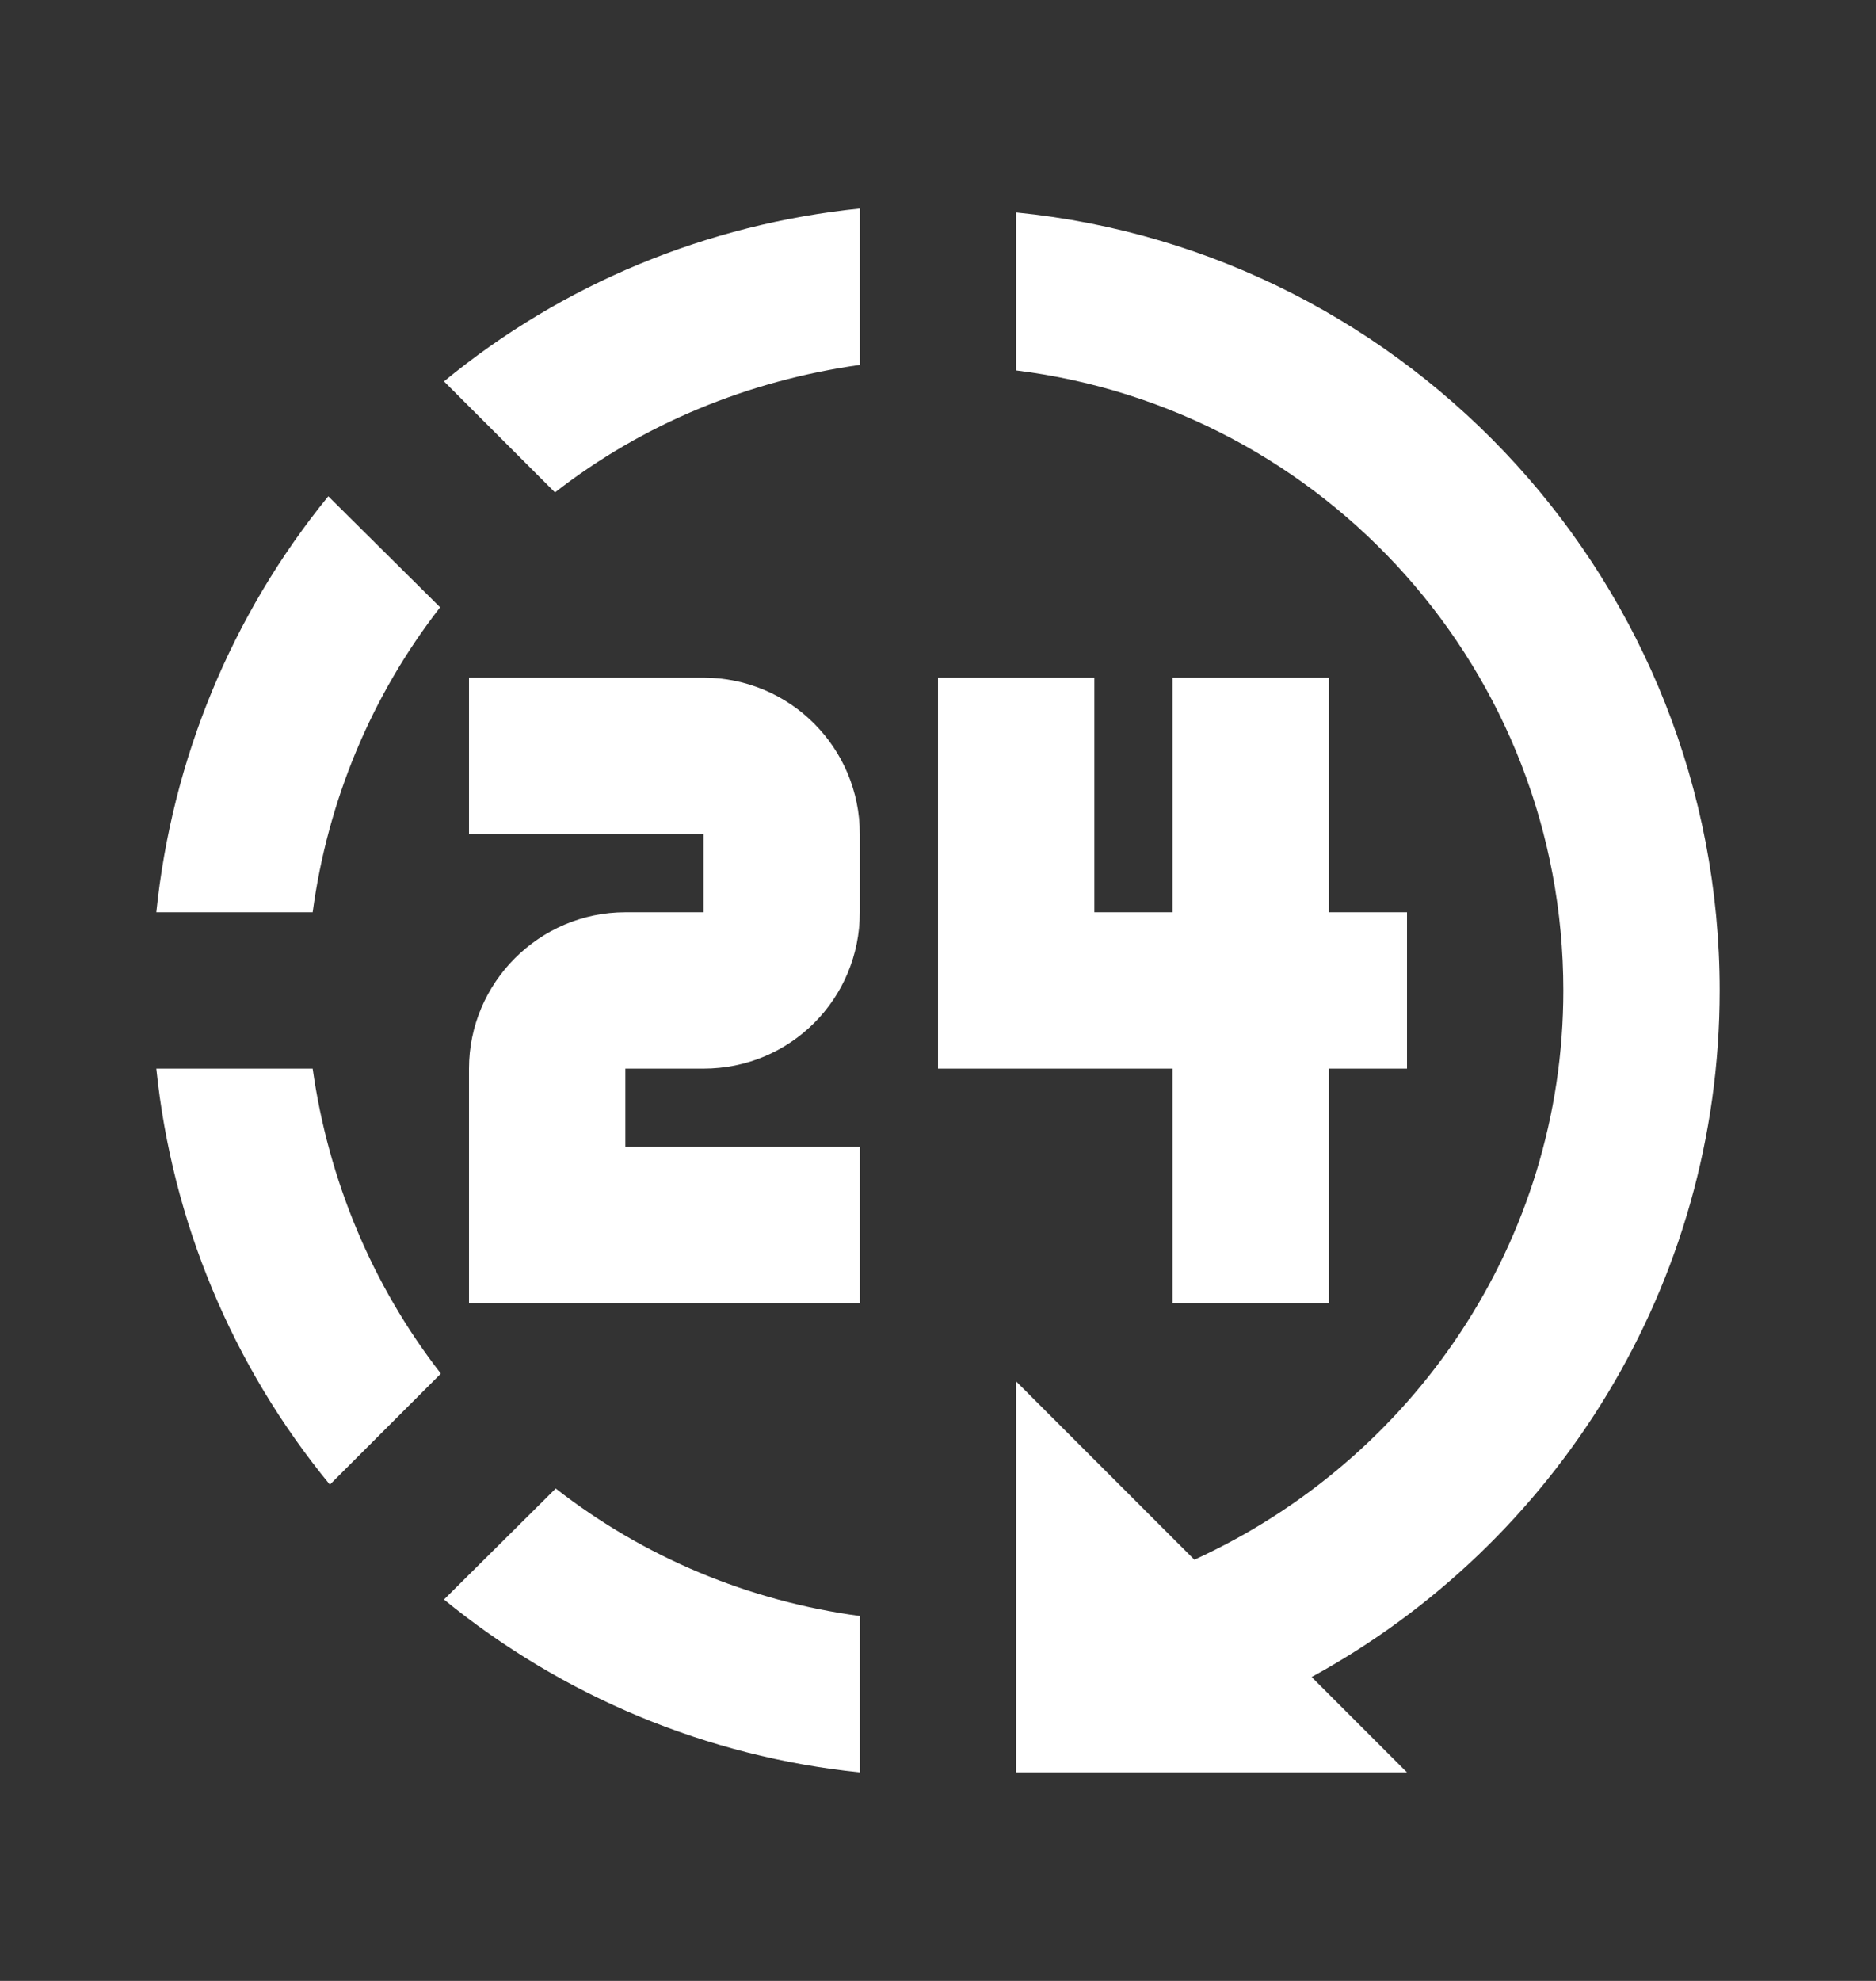 <svg width="18" height="19" viewBox="0 0 18 19" fill="none" xmlns="http://www.w3.org/2000/svg">
<rect x="0" y="0" width="18" height="19" fill="#333333" stroke="none"/>
<path d="M9.75 2.038V3.553C12.713 3.92 15 6.44 15 9.5C15 11.908 13.56 14 11.46 14.96L9.75 13.25V17H13.5L12.585 16.085C14.932 14.803 16.5 12.32 16.5 9.5C16.5 5.615 13.537 2.413 9.75 2.038ZM8.25 2C6.787 2.15 5.4 2.72 4.26 3.658L5.325 4.723C6.173 4.062 7.185 3.65 8.25 3.5V2ZM3.15 4.76C2.22 5.9 1.65 7.287 1.5 8.75H3C3.143 7.685 3.562 6.673 4.223 5.825L3.15 4.76ZM4.5 6.5V8H6.75V8.75H6C5.175 8.75 4.5 9.425 4.5 10.25V12.5H8.25V11H6V10.25H6.75C7.582 10.25 8.25 9.582 8.25 8.75V8C8.25 7.175 7.582 6.5 6.75 6.5H4.5ZM9 6.5V10.25H11.25V12.5H12.75V10.25H13.5V8.75H12.75V6.5H11.25V8.75H10.5V6.5H9ZM1.5 10.25C1.65 11.713 2.228 13.1 3.165 14.24L4.23 13.175C3.57 12.328 3.15 11.315 3 10.25H1.5ZM5.332 14.277L4.26 15.342C5.4 16.273 6.787 16.85 8.25 17V15.5C7.185 15.357 6.18 14.938 5.332 14.277Z" fill="white"/>
</svg>
